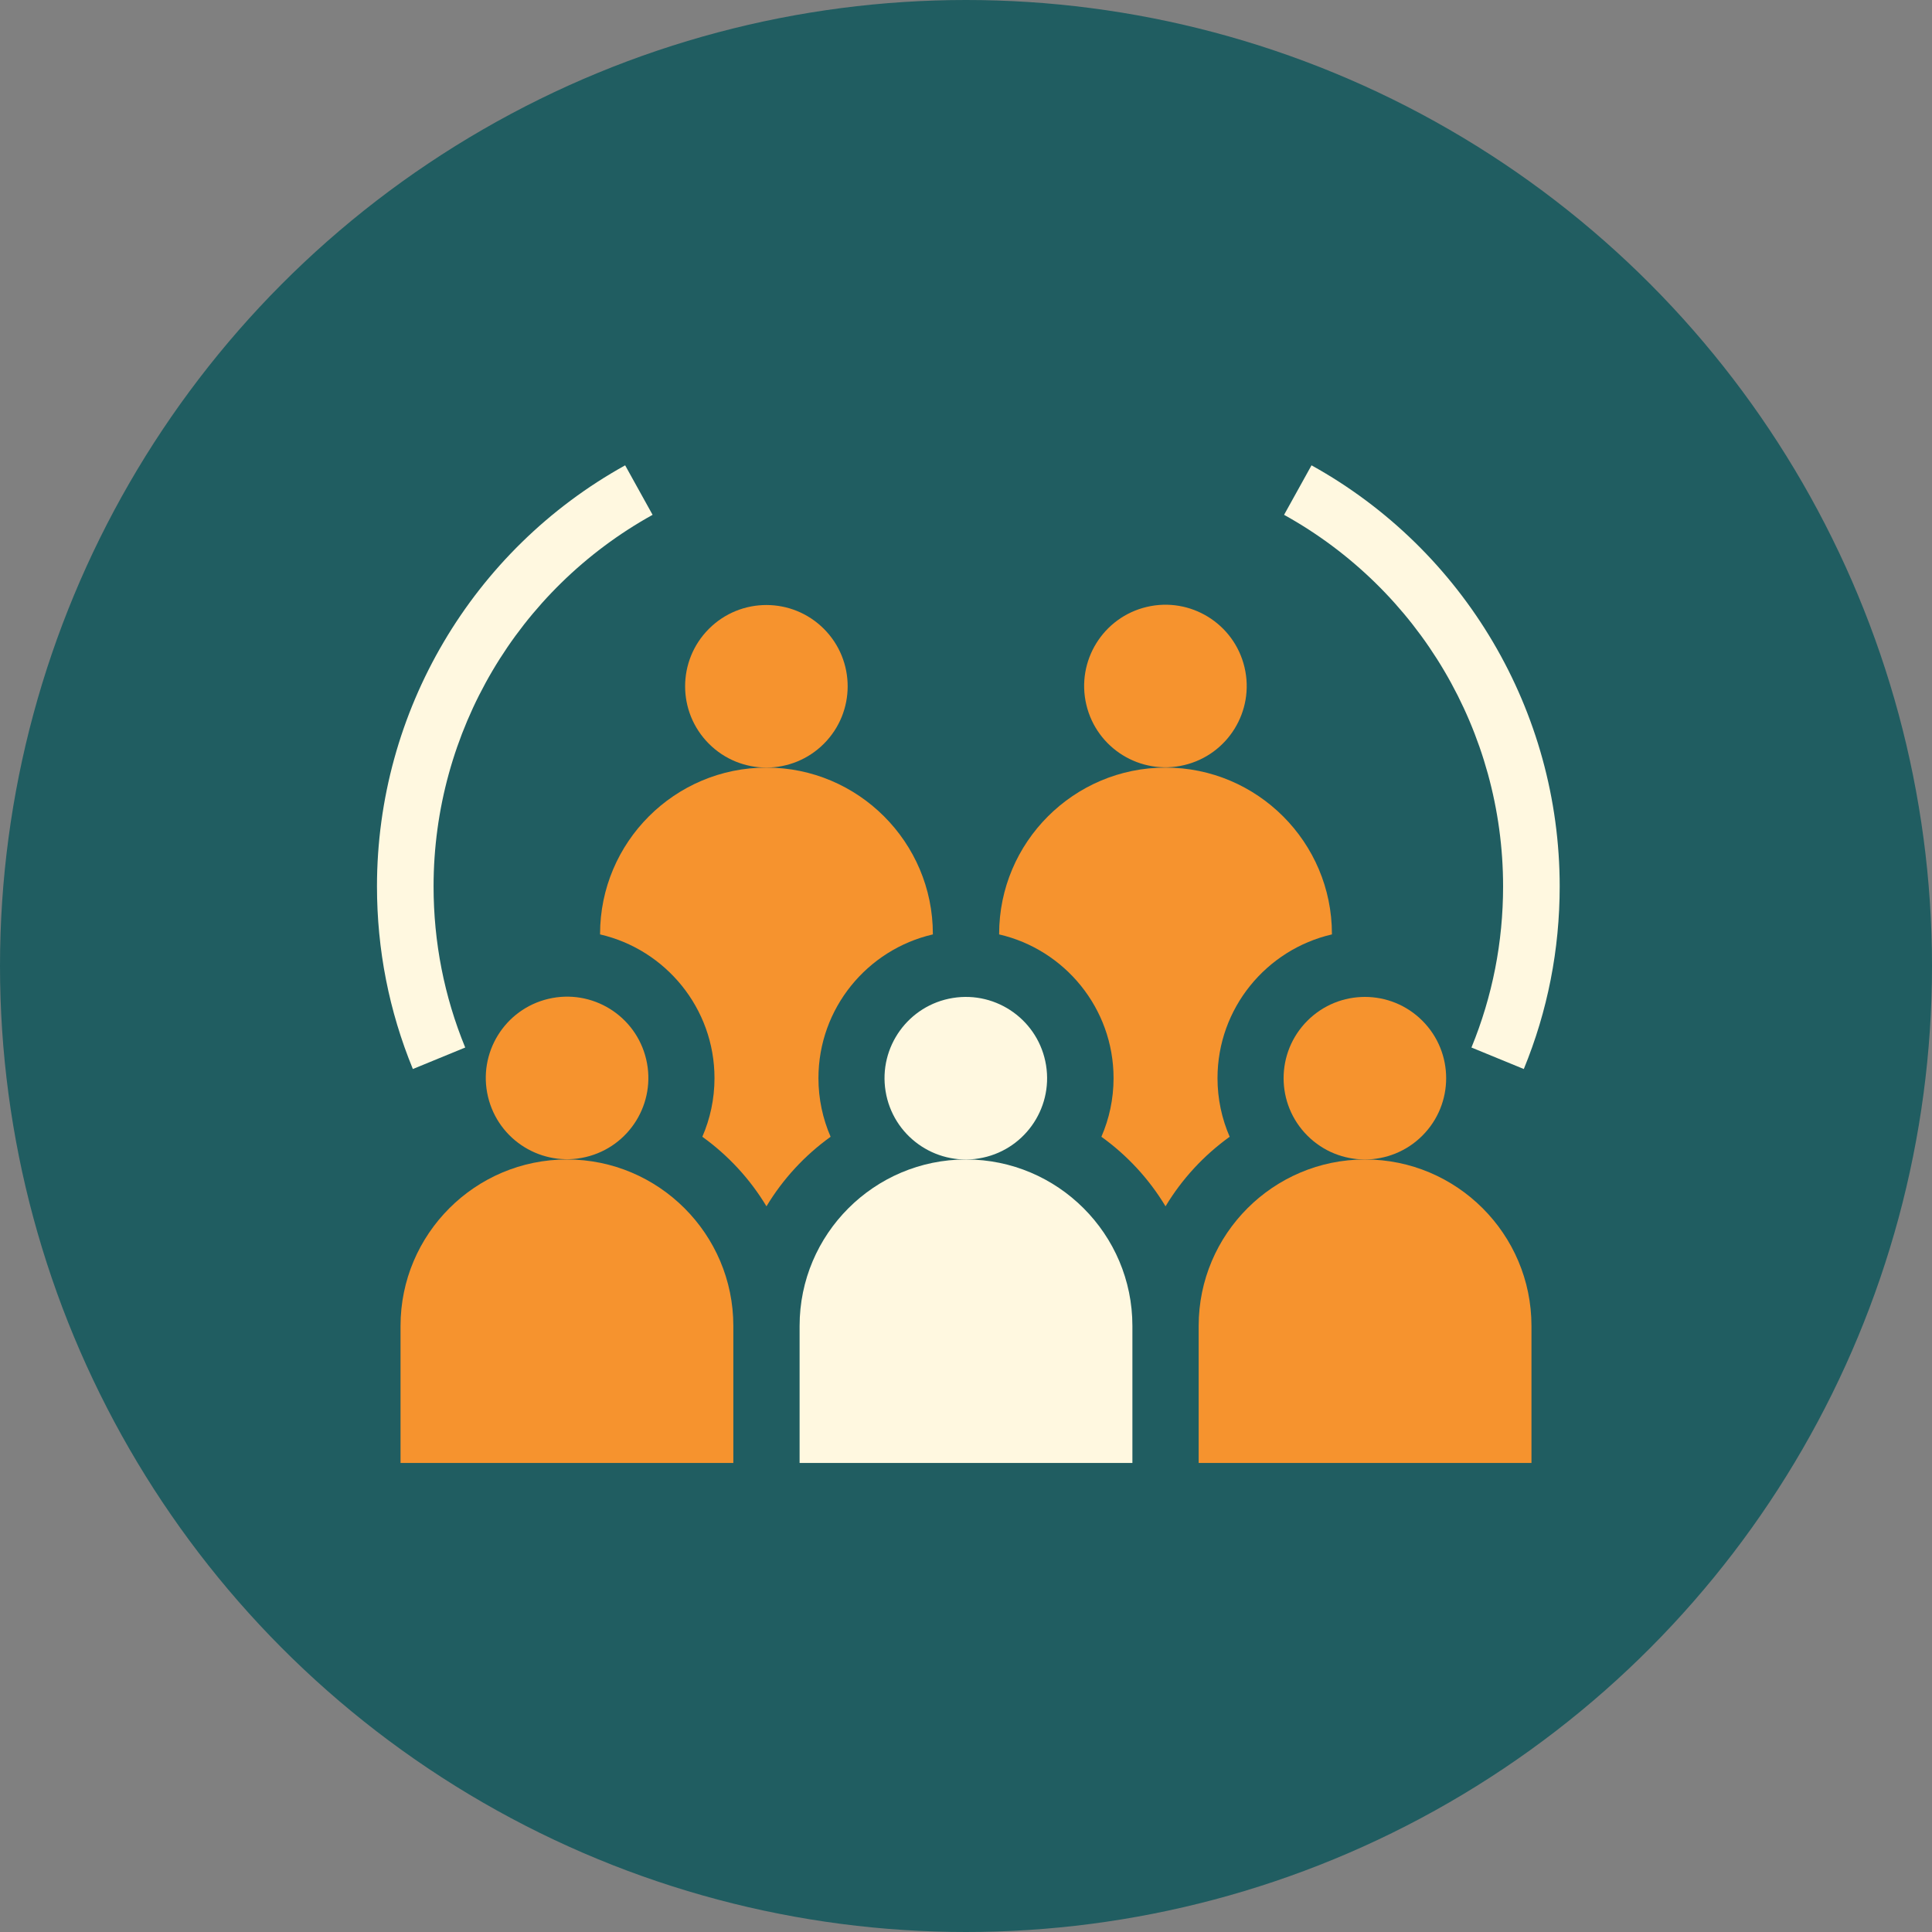 <svg xmlns="http://www.w3.org/2000/svg" width="328" height="328" viewBox="0 0 328 328" fill="none"><rect x="0" y="0" width="328" height="328" fill="#808080" stroke="none"/><circle cx="164" cy="164" r="164" fill="#205D61"></circle><path d="M255.183 150.484C255.183 159.955 253.375 169.159 249.811 177.84L258.7 181.49C262.743 171.645 264.792 161.213 264.792 150.484C264.792 120.798 248.648 93.407 222.659 79L218 87.404C240.935 100.118 255.183 124.289 255.183 150.484Z" fill="#FFF8E0"></path><path d="M78.981 177.84C75.417 169.159 73.609 159.955 73.609 150.484C73.609 124.289 87.857 100.118 110.792 87.404L106.133 79C80.144 93.407 64 120.798 64 150.484C64 161.213 66.05 171.645 70.092 181.49L78.981 177.84Z" fill="#FFF8E0"></path><path d="M231.75 196.845C216.173 196.845 203.5 209.517 203.5 225.095V248.368H260V225.095C260 209.517 247.327 196.845 231.75 196.845Z" fill="#F6932E"></path><path d="M96.25 196.845C80.673 196.845 68 209.517 68 225.095V248.368H124.5V225.095C124.5 209.517 111.827 196.845 96.25 196.845Z" fill="#F6932E"></path><path d="M164 196.845C148.423 196.845 135.75 209.517 135.75 225.095V248.368H192.25V225.095C192.25 209.517 179.577 196.845 164 196.845Z" fill="#FFF8E0"></path><path d="M139.869 126.271C145.258 120.883 145.258 112.146 139.869 106.757C134.48 101.368 125.744 101.368 120.355 106.757C114.966 112.146 114.966 120.883 120.355 126.271C125.744 131.66 134.48 131.66 139.869 126.271Z" fill="#F6932E"></path><path d="M201.032 129.895C208.448 128.142 213.039 120.709 211.286 113.293C209.533 105.877 202.1 101.286 194.683 103.039C187.267 104.792 182.676 112.225 184.429 119.642C186.182 127.058 193.615 131.648 201.032 129.895Z" fill="#F6932E"></path><path d="M208.765 192.992C207.439 189.94 206.699 186.577 206.699 183.043C206.699 171.165 215.012 161.198 226.125 158.637V158.565C226.125 142.988 213.452 130.315 197.875 130.315C182.298 130.315 169.625 142.988 169.625 158.565V158.637C180.737 161.198 189.051 171.165 189.051 183.043C189.051 186.578 188.312 189.941 186.985 192.993C191.369 196.14 195.085 200.16 197.875 204.799C200.665 200.16 204.381 196.14 208.765 192.992Z" fill="#F6932E"></path><path d="M141.015 192.993C139.688 189.941 138.949 186.577 138.949 183.043C138.949 171.165 147.263 161.198 158.375 158.637V158.565C158.375 142.988 145.702 130.315 130.125 130.315C114.548 130.315 101.875 142.988 101.875 158.565V158.637C112.988 161.198 121.301 171.165 121.301 183.043C121.301 186.577 120.561 189.94 119.235 192.992C123.619 196.14 127.335 200.16 130.125 204.799C132.915 200.16 136.631 196.14 141.015 192.993Z" fill="#F6932E"></path><path d="M166.177 196.671C173.7 195.452 178.81 188.365 177.59 180.842C176.371 173.319 169.284 168.209 161.76 169.429C154.237 170.648 149.127 177.735 150.347 185.258C151.566 192.781 158.654 197.891 166.177 196.671Z" fill="#FFF8E0"></path><path d="M99.448 196.433C106.864 194.68 111.455 187.247 109.702 179.831C107.949 172.415 100.516 167.824 93.1 169.577C85.683 171.33 81.092 178.763 82.845 186.179C84.598 193.596 92.032 198.186 99.448 196.433Z" fill="#F6932E"></path><path d="M241.476 192.804C246.865 187.416 246.865 178.679 241.476 173.29C236.087 167.901 227.351 167.901 221.962 173.29C216.573 178.679 216.573 187.416 221.962 192.804C227.351 198.193 236.087 198.193 241.476 192.804Z" fill="#F6932E"></path></svg>